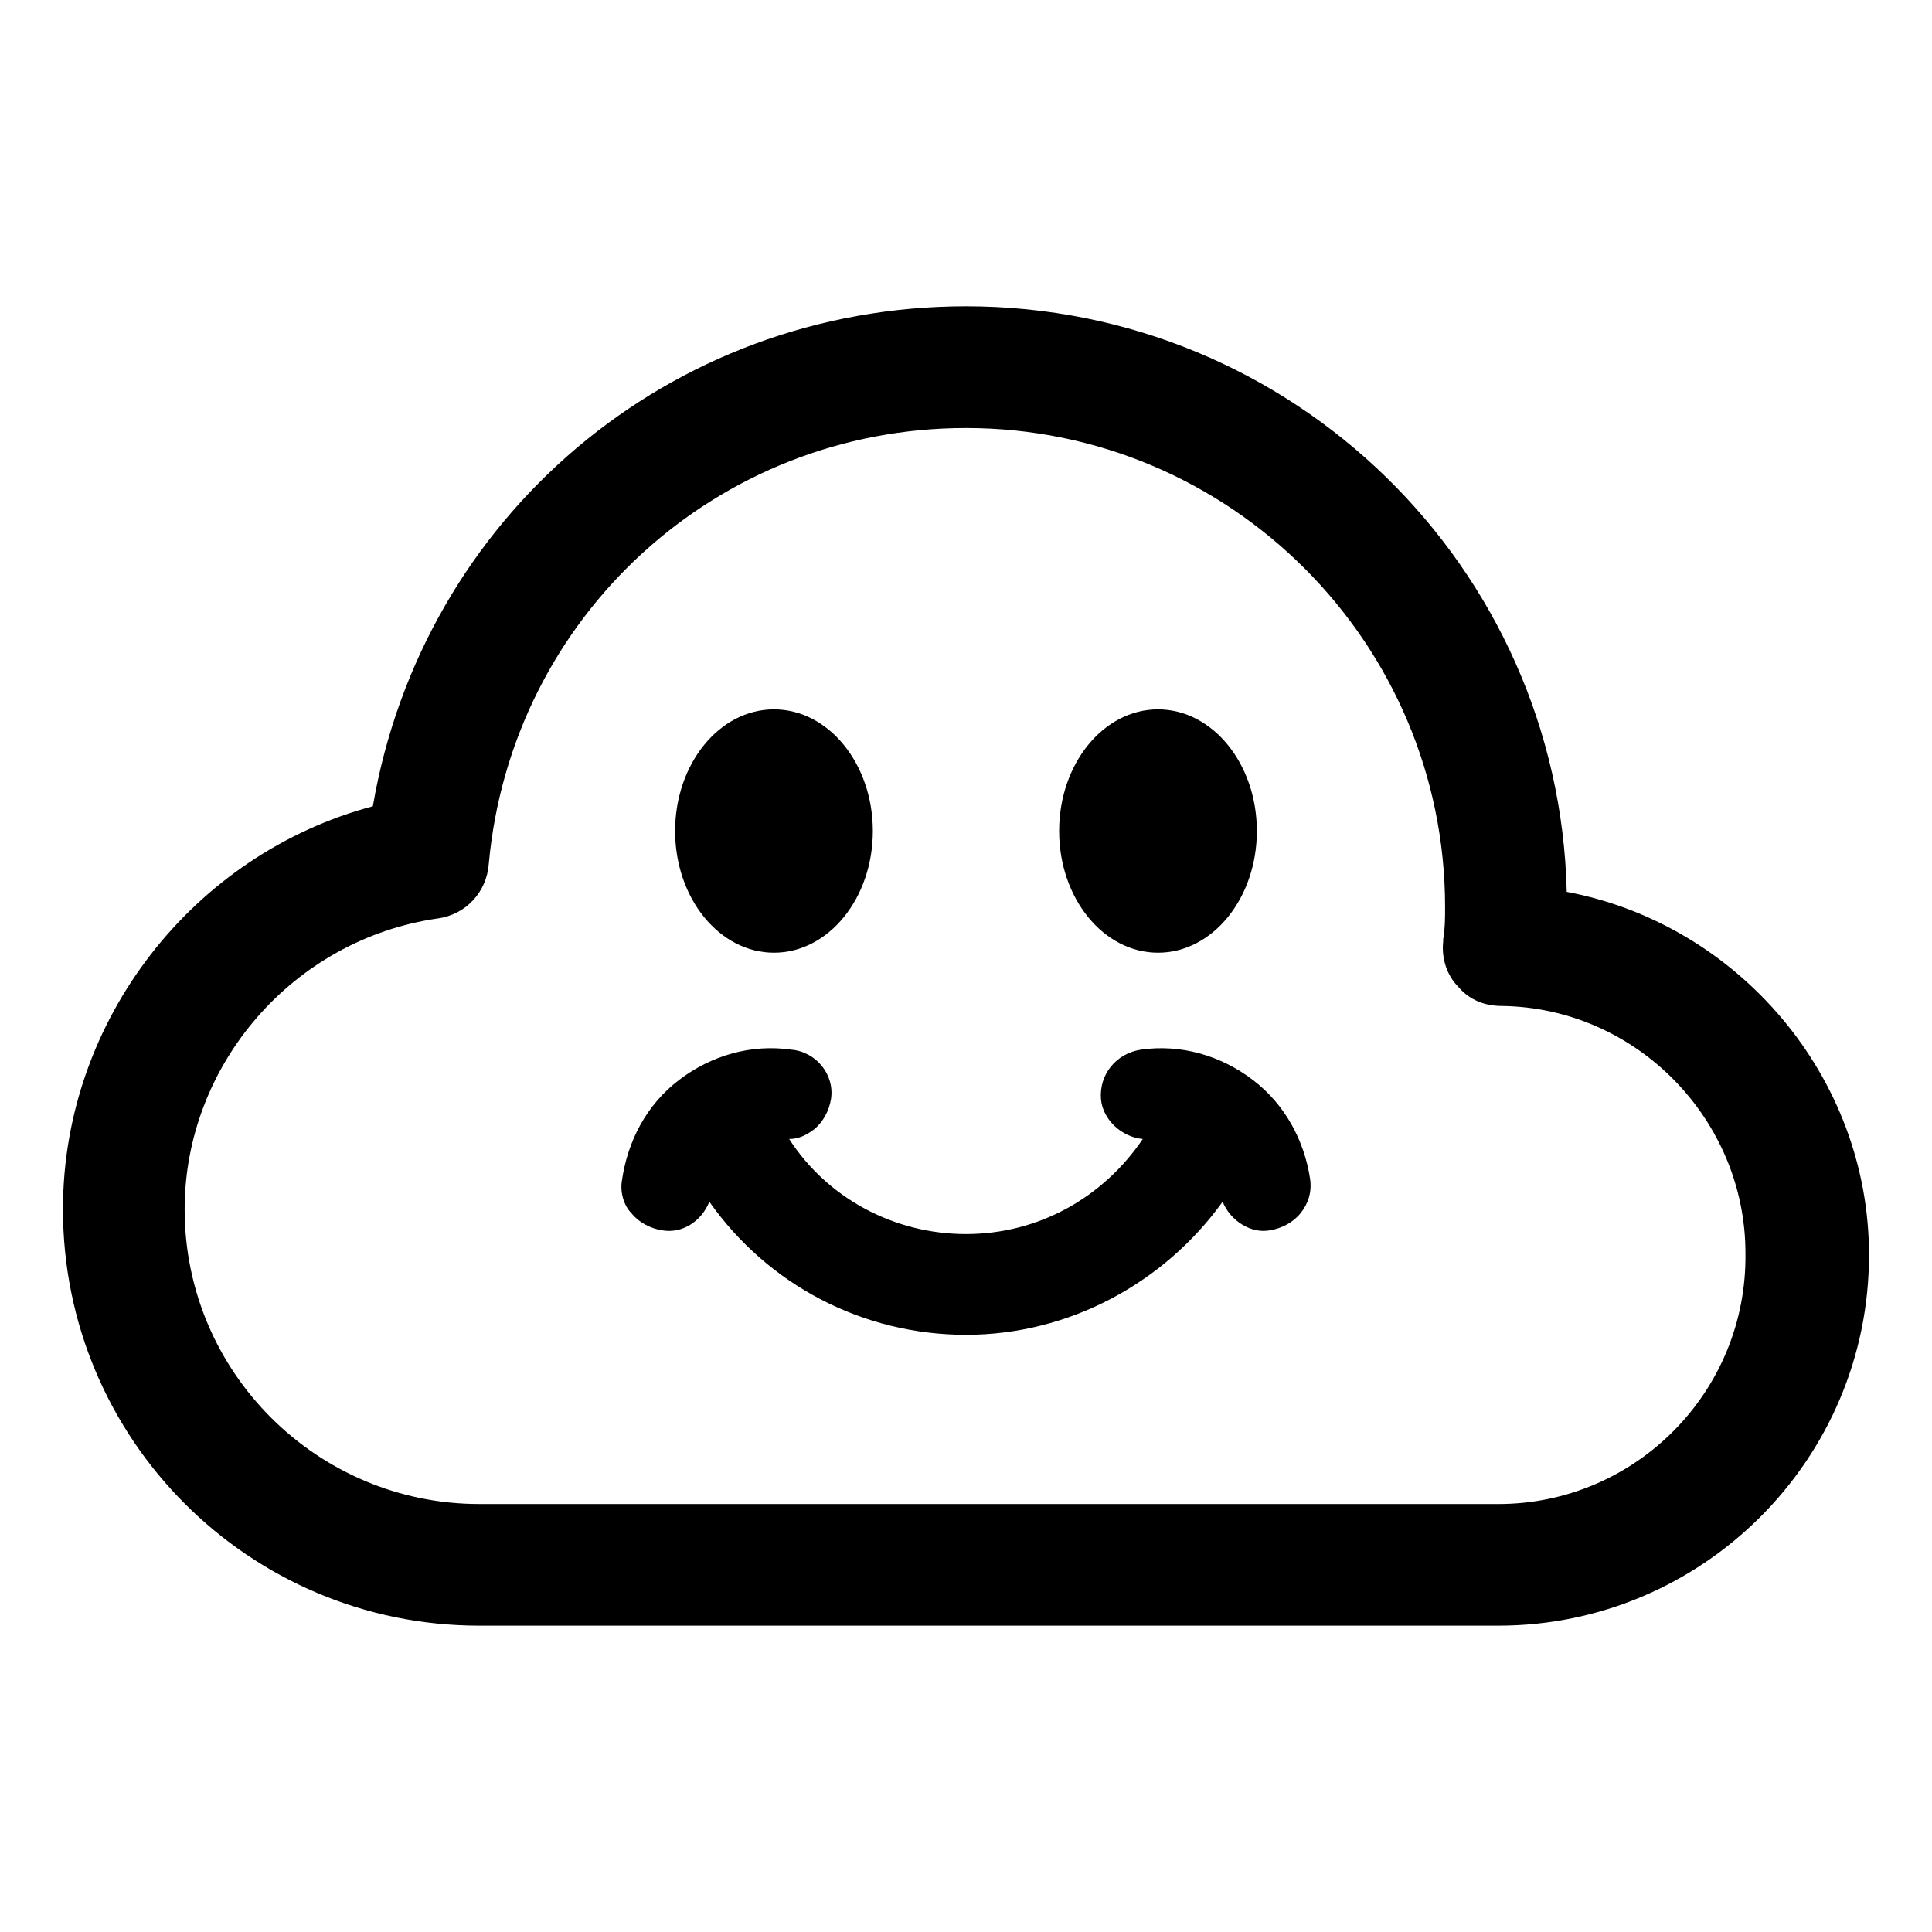 <?xml version="1.0" encoding="UTF-8"?>
<!-- The Best Svg Icon site in the world: iconSvg.co, Visit us! https://iconsvg.co -->
<svg fill="#000000" width="800px" height="800px" version="1.1" viewBox="144 144 512 512" xmlns="http://www.w3.org/2000/svg">
 <g>
  <path d="m559.2 380.35c-2.016-86.152-72.551-155.18-159.2-155.18-78.594 0-144.09 55.922-157.19 132.5-47.359 12.598-82.125 56.43-82.125 106.81 0 60.961 49.375 110.34 110.34 110.34h270.04c53.906 0 98.242-43.832 98.242-98.242 0-47.359-34.762-87.664-80.105-96.227zm-18.137 162.23h-270.04c-42.824 0-78.09-34.762-78.09-78.09 0-38.289 28.719-71.539 67.008-77.082 7.559-1.008 13.098-7.055 13.602-14.609 6.047-65.496 60.457-115.37 126.46-115.37 70.031 0 126.96 56.93 126.96 126.96 0 3.023 0 5.543-0.504 8.566v0.504c-0.504 4.535 1.008 9.07 4.031 12.09 3.023 3.527 7.055 5.039 11.586 5.039 35.77 0.504 64.488 30.23 64.488 65.496 0.5 36.77-29.223 66.496-65.496 66.496z"/>
  <path d="m375.31 364.23c0 17.809-11.73 32.246-26.199 32.246s-26.199-14.438-26.199-32.246c0-17.805 11.73-32.242 26.199-32.242s26.199 14.438 26.199 32.242"/>
  <path d="m477.08 364.23c0 17.809-11.73 32.246-26.199 32.246s-26.199-14.438-26.199-32.246c0-17.805 11.73-32.242 26.199-32.242s26.199 14.438 26.199 32.242"/>
  <path d="m476.07 430.23c-8.566-6.551-19.145-9.574-29.727-8.062-6.551 1.008-11.082 6.551-10.578 13.098 0.504 5.543 5.543 10.078 11.082 10.578-10.578 15.617-27.711 25.191-46.855 25.191-19.145 0-36.777-9.574-46.855-25.191 2.519 0 4.535-1.008 6.551-2.519 2.519-2.016 4.031-5.039 4.535-8.062 1.008-6.551-4.031-12.594-10.578-13.098-10.578-1.512-21.16 1.512-29.727 8.062-8.566 6.551-13.602 16.121-15.113 26.703-0.504 3.023 0.504 6.551 2.519 8.566 2.016 2.519 5.039 4.031 8.062 4.535 5.543 1.008 10.578-2.519 12.594-7.559 15.617 22.168 40.809 35.266 68.016 35.266s52.395-13.602 68.016-35.266c2.016 5.039 7.559 8.566 12.594 7.559 3.023-0.504 6.047-2.016 8.062-4.535 2.016-2.519 3.023-5.543 2.519-9.07-1.516-10.074-6.555-19.645-15.117-26.195z"/>
 </g>
</svg>